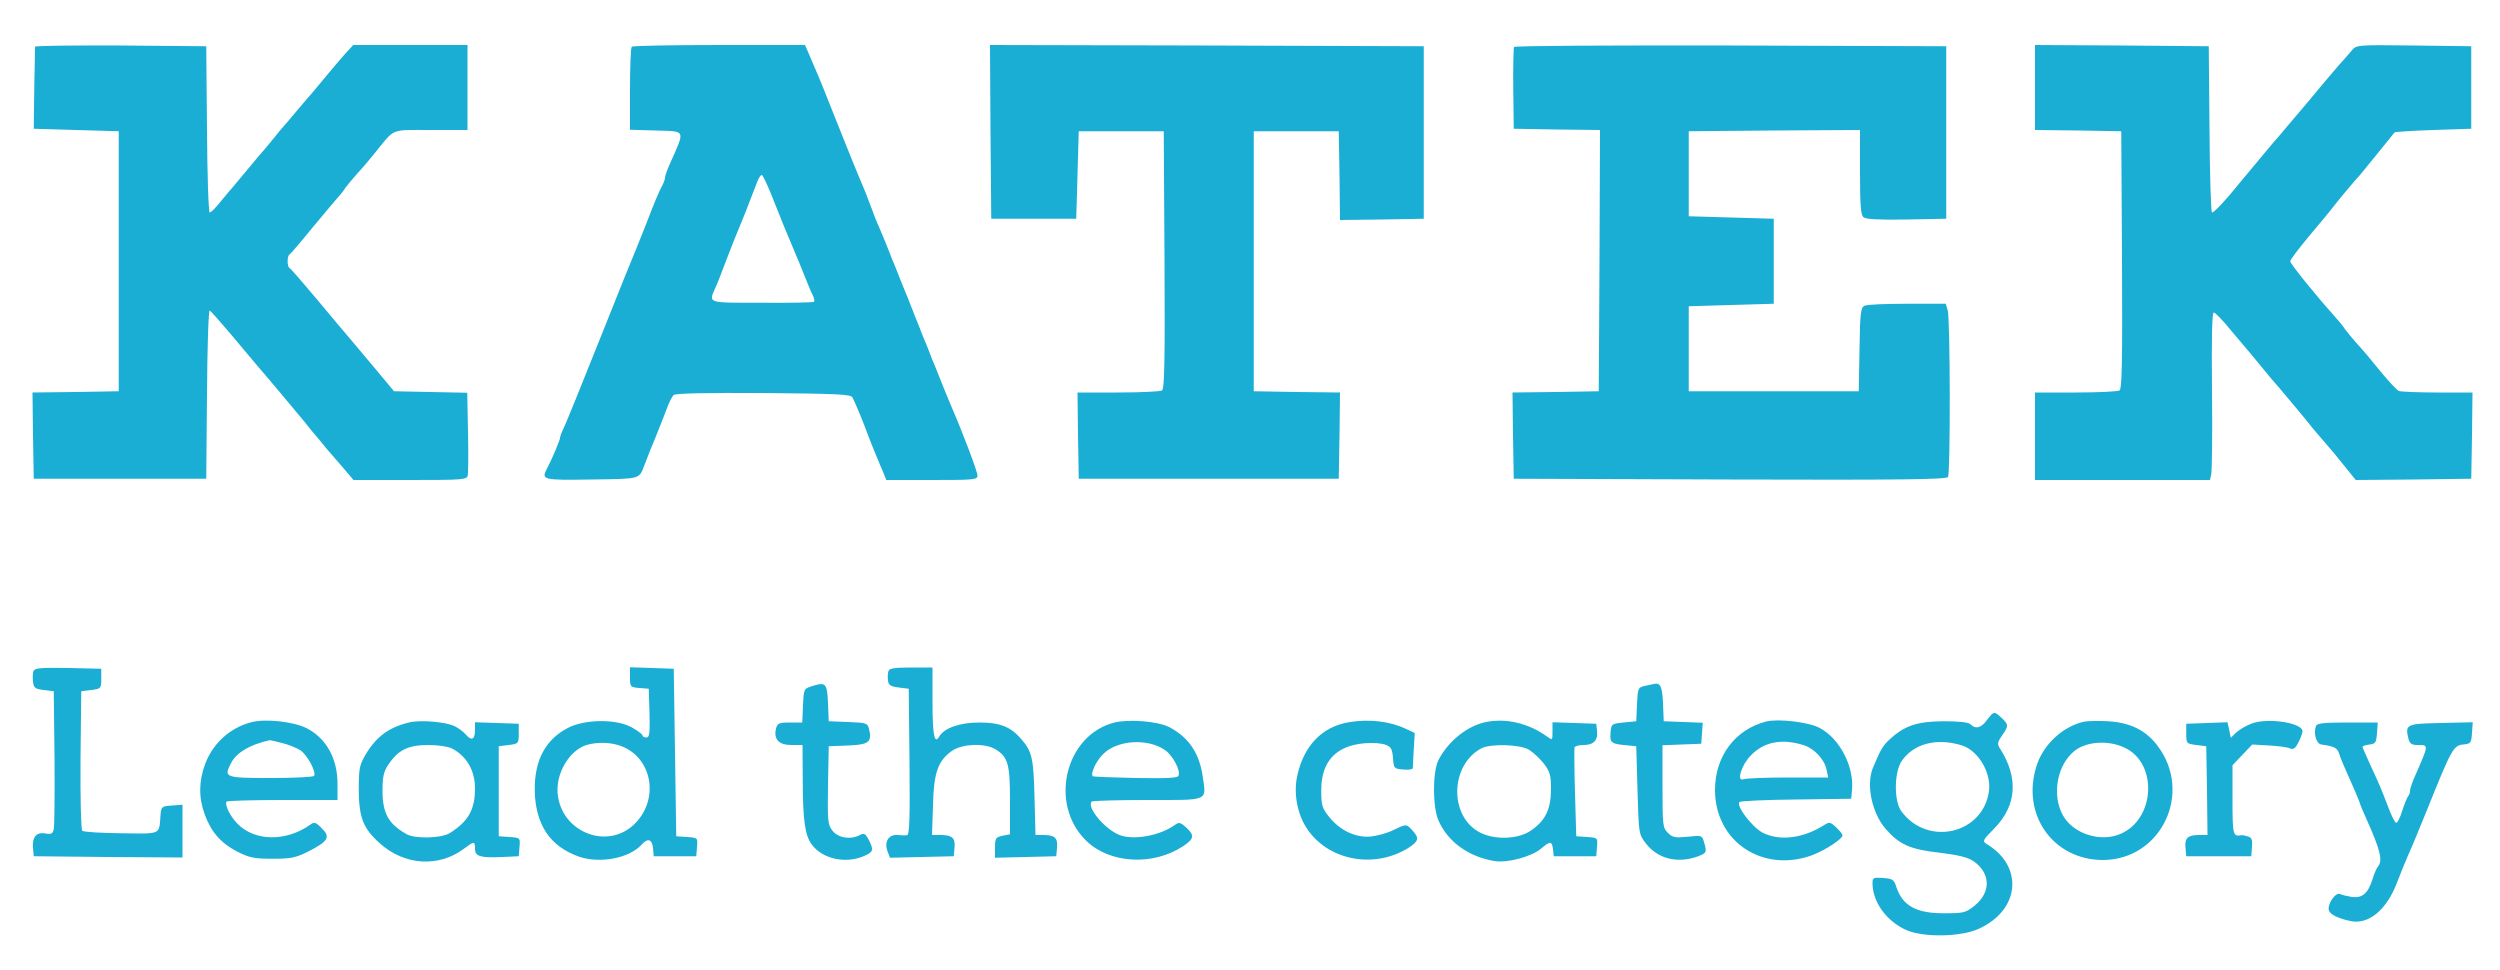 <svg xmlns="http://www.w3.org/2000/svg" width="1333.333" height="517.333" version="1.0" viewBox="0 0 1000 388"><g fill="#1aaed5"><path d="M14 18.7c0 .5-.1 8-.3 16.8l-.2 16 17 .5 17 .5v104l-17.3.3-17.2.2.2 17.3.3 17.2h69l.3-33.8c.1-18.6.6-33.7 1.1-33.5.4.2 4.3 4.6 8.7 9.8 4.3 5.2 9.1 10.8 10.5 12.5 3 3.4 13.7 16.2 18.6 22.1 1.7 2.2 3.9 4.9 5 6.1 1 1.2 2.7 3.2 3.7 4.5 1.1 1.2 4 4.7 6.5 7.5l4.5 5.3h22.7c20.8 0 22.7-.1 23-1.8.2-.9.3-8.8.1-17.4l-.3-15.7-14.7-.3-14.6-.3-7.9-9.5c-4.4-5.2-8.9-10.6-10.1-12-1.2-1.4-6.9-8.1-12.6-15-5.8-6.9-10.8-12.7-11.2-12.8-1-.5-1-4.9 0-5.4.4-.2 4.6-5.1 9.4-11 4.8-5.8 9.4-11.2 10.1-12 .7-.7 2-2.3 2.8-3.6.9-1.2 3.1-3.9 5-6 1.9-2 5-5.7 7-8.2 8-9.9 5.9-9 22.3-9H187V18h-45.7l-3.4 3.7c-1.9 2.1-5.4 6.3-7.9 9.3-2.5 3-4.7 5.7-5 6-.3.3-3 3.4-6 7s-5.9 7-6.5 7.6c-.5.7-2.6 3.1-4.4 5.4-1.9 2.3-4 4.8-4.6 5.4L98 69c-2.5 3-4.7 5.7-5 6-.3.3-2.3 2.6-4.4 5.2-2.1 2.7-4.2 4.8-4.7 4.8s-1-15-1.1-33.3l-.3-33.2-34.2-.3c-18.9-.1-34.3.1-34.3.5zM252.7 18.7c-.4.3-.7 8-.7 16.9v16.3l10.3.3c12.2.4 11.8-.6 5.8 13-1.2 2.6-2.1 5.2-2.1 5.8 0 .6-.4 1.8-.9 2.8-1.4 2.5-3.6 7.8-6.6 15.7-1.5 3.8-3.3 8.3-4 10-.7 1.6-7.3 17.8-14.5 36-7.2 18.1-13.8 34.3-14.6 35.9-.8 1.6-1.4 3.3-1.4 3.8 0 .8-3.3 8.7-5.1 12-2.5 4.8-2.1 4.9 17.7 4.6 20-.3 18.9 0 21.2-5.8 1.4-3.8 2.8-7.2 4.1-10.3.6-1.5 1.5-3.7 2-5 .5-1.2 1.7-4.3 2.7-6.9.9-2.6 2.2-5.2 2.9-5.8.8-.7 13.3-.9 36-.8 29.7.3 34.9.5 35.5 1.8 1.2 2.3 4.5 10.3 6 14.5.9 2.4 2.3 6 3.8 9.5.6 1.4 1.6 4 2.4 5.7l1.3 3.3h18.2c16.9 0 18.3-.1 18.3-1.8 0-1.5-5.9-17.2-10.7-28.2-.8-1.9-1.9-4.5-2.4-5.8-2.3-5.7-3-7.4-4-10-.7-1.5-1.5-3.6-1.9-4.7-.4-1.1-1.3-3.4-2-5-.7-1.7-1.7-4-2.1-5.3-.5-1.2-1.3-3.3-1.9-4.7-.5-1.4-1.4-3.5-1.9-4.8-.4-1.2-1.3-3.4-2-5-.6-1.5-1.5-3.8-2.1-5.2-.5-1.4-1.5-3.7-2.1-5.3-.7-1.5-1.5-3.6-1.9-4.7-.9-2.4-2.3-5.8-4.3-10.5-.9-1.9-2.3-5.5-3.2-8-2-5.4-2.8-7.4-4.8-12-.8-1.9-4.8-11.6-8.7-21.5-3.9-9.9-7.8-19.6-8.7-21.5-.8-1.9-2.1-5-2.9-6.8L322 18h-34.3c-18.9 0-34.7.3-35 .7zm57.2 62.6c2.4 6.1 5.3 13.2 6.4 15.7 2.6 6.2 4.2 9.9 7 17 .5 1.4 1.4 3.3 1.9 4.3.5 1.1.7 2.1.4 2.4-.2.3-9.6.5-20.8.4-22.3 0-21.4.3-18.6-6.1 1.2-2.7 1.4-3.3 5.3-13.5 1.5-3.9 3.3-8.4 4-10 1.1-2.5 3.5-8.6 7.6-19.3.5-1.2 1.2-2.2 1.6-2.2.5 0 2.8 5.1 5.2 11.3zM396.2 52.7l.3 34.8h34L431 70l.5-17.5h34l.3 51.4c.2 40.5 0 51.6-1 52.3-.7.4-8.6.8-17.6.8H431l.2 17.2.3 17.3h104l.3-17.2.2-17.3-17.2-.2-17.3-.3v-104h34l.3 17.8.2 17.7 16.8-.2 16.7-.3v-69l-86.8-.3L396 18l.2 34.7zM605.6 18.8c-.2.4-.4 8-.3 16.7l.2 16 17.3.3 17.2.2-.2 52.3-.3 52.2-17.3.3-17.2.2.2 17.3.3 17.2 86.4.3c68.5.2 86.6 0 87.3-1 1-1.6.9-62.9-.1-66.6l-.8-2.7h-15.4c-8.5 0-16.2.3-17.1.8-1.5.7-1.8 2.8-2 17.5l-.3 16.7h-68v-34l17-.5 17-.5v-34l-17-.5-17-.5v-34l34.3-.3L744 52v16.9c0 13.1.3 17.1 1.4 18 .9.8 6.4 1.1 17.2.9l15.9-.3v-69l-86.2-.3c-47.4-.1-86.4.1-86.7.6zM814 35v17l17.3.2 17.2.3.3 51.4c.2 40.5 0 51.6-1 52.3-.7.4-8.6.8-17.5.8H814v35h70l.5-2.3c.3-1.2.5-16.3.3-33.5-.2-20.3 0-31.2.7-31.2.6 0 3.5 3 6.5 6.7 3 3.6 6 7.1 6.5 7.7.6.6 3 3.6 5.5 6.6 2.4 3 6 7.3 8 9.5 3.3 3.9 9.2 10.9 13.5 16.3 1.1 1.3 3.3 3.8 4.8 5.6 1.5 1.7 4.9 5.7 7.4 8.9l4.6 5.7 23.1-.2 23.1-.3.3-17.3.2-17.2h-13.9c-7.7 0-14.6-.3-15.5-.6-.8-.3-4.1-3.8-7.3-7.7-3.2-4-7.3-8.9-9.2-10.9-1.9-2.1-4.1-4.8-5-6-.8-1.3-3-3.9-4.7-5.8-7.1-7.9-17.4-20.6-17.3-21.5 0-.6 3.4-5.1 7.5-10 4.2-5 8.8-10.5 10.2-12.4 2.4-3.1 8.9-10.8 10.2-12.1.4-.4 11.6-14.3 13.8-17 .2-.3 7.2-.7 15.5-1l15.2-.5v-33l-23-.3c-22.9-.3-23-.2-24.8 2-1.1 1.3-3.3 3.9-5.1 5.8-1.7 1.9-7.5 8.8-12.8 15.2-5.4 6.4-10.4 12.2-11 13-.7.7-3.3 3.8-5.8 6.8s-4.7 5.7-5 6c-.3.3-2.5 3-5 6-5.7 7.1-10.3 12-11.2 12-.4 0-.9-15-1-33.3l-.3-33.2-34.7-.3L814 18v17zM13.4 268.4c-.3.8-.4 2.7-.2 4.3.3 2.4.8 2.9 4.3 3.3l4 .5.3 26.5c.1 14.6 0 27.5-.3 28.7-.4 1.8-1 2.1-3.3 1.7-3.6-.7-5.4 1.4-5 5.8l.3 3.3 29.8.3 29.7.2v-21.1l-4.2.3c-4.1.3-4.3.4-4.6 3.8-.6 8.1.6 7.5-15.8 7.3-8-.1-15-.5-15.5-1s-.8-13-.7-28.4l.3-27.4 4-.5c3.9-.5 4-.6 4-4.5v-4l-13.3-.3c-10.8-.2-13.3 0-13.8 1.2zM252 270.9c0 3.9.1 4 3.8 4.3l3.7.3.3 9.7c.2 8.3 0 9.8-1.3 9.8-.8 0-1.5-.4-1.5-.8 0-.5-1.9-1.9-4.2-3.2-6-3.4-18.1-3.4-25.1-.1-9.4 4.6-14 13.1-13.8 25.4.3 13.6 6.1 22.3 17.8 26.4 8.3 2.8 20 .6 24.9-4.8 2.5-2.8 4.2-2.3 4.6 1.3l.3 3.3h17l.3-3.7c.3-3.7.3-3.7-4-4l-4.3-.3-.5-33.5-.5-33.5-8.7-.3-8.8-.3v4zm-2.4 28c11.4 5.2 13.8 20.7 4.7 30.2-11.3 11.9-31.4 3.2-31.3-13.5.1-7.7 5.4-15.7 11.6-17.6 4.8-1.4 10.7-1.1 15 .9zM355.4 268.4c-.3.8-.4 2.5-.2 3.8.2 1.9 1.1 2.4 4.3 2.8l4 .5.3 29.2c.2 23.1 0 29.3-1 29.4-.7.1-2.5 0-4-.1-3.4-.2-5.2 2.8-3.8 6.5l1 2.6 12.7-.3 12.8-.3.3-3.4c.4-3.9-.9-5.1-5.6-5.1h-3.4l.4-11.8c.3-13.3 2-18 7.8-22 4.1-2.7 12.8-3 17-.6 5.2 3.1 6 5.9 6 20.7v13.4l-3 .6c-2.7.6-3 1-3 4.7v4.1l12.3-.3 12.2-.3.3-3.4c.4-3.9-.9-5.1-5.4-5.1h-3.2l-.4-15.3c-.4-15.7-1-18.2-5.5-23.3-4.1-4.7-8.4-6.4-16.5-6.4-7.9 0-14.1 2.2-16.1 5.6-1.9 3.4-2.7-.6-2.7-13.7V267h-8.5c-6.5 0-8.7.3-9.1 1.4zM325 274.4c-3.5 1.1-3.5 1.1-3.8 7.8l-.3 6.8H316c-4.4 0-5 .3-5.6 2.4-1 4.3 1.1 6.6 6.1 6.6h4.5l.1 13.7c0 16.3.9 22.5 3.6 26.1 4.2 5.7 13.3 7.8 20.7 4.7 4-1.7 4.2-2.4 2.1-6.6-1.3-2.4-1.9-2.8-3.5-1.9-3.7 2-8.7 1.2-11-1.7-1.9-2.5-2-3.7-1.8-18.2l.3-15.6 7.7-.3c8.4-.3 9.7-1.4 8.4-6.7-.6-2.3-1.1-2.4-8.4-2.7l-7.7-.3-.3-7.2c-.3-7.9-.9-8.6-6.2-6.9zM661.5 273.6c-.5.1-2.2.5-3.7.8-2.6.6-2.7.9-3 7.4l-.3 6.7-5 .5c-4.9.5-5 .5-5.3 4.2-.3 4 .2 4.4 7.3 5l3 .3.5 17.6c.5 17.4.5 17.6 3.3 21.2 4.7 6.2 12.6 8.2 20.7 5.3 3.7-1.4 3.8-1.6 2.6-5.8-.8-2.7-.9-2.7-6.6-2.1-5 .5-6 .3-7.9-1.6-2-2-2.1-3.1-2.1-18.6v-16.4l7.8-.3 7.7-.3.3-4.2.3-4.2-7.8-.3-7.8-.3-.3-7.2c-.3-6.8-1.1-8.4-3.7-7.7zM794.8 288c-2.3 3.2-4.6 3.8-6.6 1.7-.9-.8-4.5-1.2-11-1.2-10.5.1-15.5 1.8-21.5 7.4-2.6 2.4-3.5 4-6.6 11.4-2.7 6.8-.3 18 5.2 24.3 5.5 6.3 9.9 8.2 21.7 9.5 7.3.9 11 1.8 13.3 3.3 7 4.8 7.2 12.5.5 17.9-3.5 2.8-4.3 3-12 3-11.3.1-16.8-3-19.3-10.6-.9-2.9-1.5-3.2-5.2-3.5-3.9-.3-4.3-.1-4.3 2 0 7.7 5.7 15.4 13.7 18.9 6.8 2.9 21.5 2.7 28.6-.5 16.7-7.4 18.4-25.1 3.2-34.1-1.6-1-1.3-1.6 3.1-6 9.1-9.2 9.9-20.3 2.4-32.1-1.2-1.9-1-2.5.8-5.2 2.7-3.8 2.7-4.3-.1-7-3-2.8-3.2-2.8-5.9.8zm-10.2 10.1c6.6 2 11.9 10.8 11 18.2-2.2 17.2-24.4 22.5-35 8.3-3.1-4.1-3-15.9.2-20.4 4.9-6.8 13.8-9.1 23.8-6.1zM100.5 288.9c-8.5 2.2-15.3 8.4-18.4 16.6-2.6 6.9-2.7 13.5-.2 20.3 2.6 7.1 6.5 11.5 13.1 14.9 4.8 2.4 6.7 2.8 14.1 2.8 7.5 0 9.2-.4 14.4-3 7.8-4 8.8-5.7 5.2-9.2-2.3-2.4-3-2.6-4.5-1.5-9.8 7-22.5 6.8-29.4-.5-2.9-3-5.1-7.7-4.1-8.7.4-.3 10.5-.6 22.5-.6H135v-6.5c0-10.1-4.5-18.2-12.3-22.2-5.4-2.7-16.6-3.9-22.2-2.4zm12.3 8.3c2.6.6 5.9 2 7.5 3 2.6 1.9 6.1 8.2 5.4 10.1-.1.5-7.9.9-17.2.9-18.8 0-19.1-.2-16-6.1 2.1-4.1 7.6-7.3 15.3-9 .2-.1 2.4.4 5 1.1zM164 288.9c-8.3 1.9-13.5 5.7-17.8 13-2.4 4.1-2.7 5.5-2.7 14.1.1 11 1.7 15.3 8.4 21.3 9.9 8.9 23.6 9.8 33.8 2.1 4-3 4.3-3 4.3.1s2.2 3.7 11 3.3l6.5-.3.3-3.7c.3-3.7.3-3.7-4-4l-4.3-.3v-36l4-.5c3.9-.5 4-.6 4-4.5v-4l-8.7-.3-8.8-.3v3c0 3.9-1.3 4.6-3.6 2-1-1.2-3-2.7-4.5-3.4-3.3-1.7-13.4-2.6-17.9-1.6zm16.8 10.5c5.9 3.1 9.2 8.8 9.2 16 0 8.5-2.7 13.2-10.2 17.9-3.3 2-13.7 2.3-17.1.4-7.3-4.1-9.7-8.3-9.7-17.5 0-5.5.5-7.6 2.3-10.3 3.9-5.9 8-7.9 15.9-7.9 4 0 8 .6 9.6 1.4zM445.8 289c-19.8 5-26.4 32.7-11.3 47.3 9.4 9.2 26.7 10.1 38.7 2.2 4.5-3 4.7-4.3 1.3-7.5-2.2-2-2.9-2.2-4.3-1.2-6.1 4.5-16.7 6.4-22.4 4.2-6-2.4-13.3-11.2-11.1-13.4.4-.3 10.4-.6 22.4-.6 24.8 0 23.4.6 22-9.3-1.3-9.4-5.7-15.9-13.5-19.9-4.5-2.3-16.1-3.2-21.8-1.8zm20.3 11.1c3.1 2.2 6.2 8.1 5.3 10.2-.3.9-4.6 1.1-17.1.9-9.2-.2-16.9-.5-17.2-.7-1-1.1 1.4-6.3 4.4-9.1 5.8-5.5 17.8-6.1 24.6-1.3zM539.5 288.9c-10.7 1.8-18 9.4-20.6 21.4-1.5 6.8-.1 14.9 3.6 20.7 8.3 13.1 26.9 16.8 40.8 8.2 4.2-2.7 4.5-3.9 1.7-7-2.5-2.7-2.4-2.7-7.6-.2-2.3 1.2-6.4 2.3-9 2.6-6.1.6-12.4-2.4-16.8-7.9-2.8-3.5-3.1-4.6-3.1-10.6 0-11.5 5.8-17.8 17.4-18.8 3.1-.3 6.8 0 8.3.6 2.2.8 2.7 1.7 3 5.3.3 4.2.4 4.3 4.1 4.6 2 .2 3.7 0 3.8-.5 0-.4.2-3.8.4-7.5l.4-6.6-3.4-1.6c-6.5-3.1-14.8-4.1-23-2.7zM594 288.9c-7.3 1.6-14.8 7.7-18.6 15.1-2.4 4.6-2.4 18.9 0 24.2 3.7 8.5 12 14.5 22.3 16.2 5.2.9 14.9-1.7 18.8-5 3.6-3.1 4.3-3 4.7.3l.3 2.8h17l.3-3.7c.3-3.7.3-3.7-4-4l-4.3-.3-.5-17.3c-.3-9.5-.3-17.7-.2-18.2.2-.6 1.8-1 3.7-1 3.9 0 5.8-1.9 5.3-5.7l-.3-2.8-8.7-.3-8.8-.3v3.7c0 3.6 0 3.6-2.2 2-7.5-5.4-16.7-7.5-24.8-5.7zm17.6 11c1.8 1.1 4.4 3.6 6 5.6 2.4 3.2 2.8 4.6 2.8 10.4-.1 7.9-2.2 12.3-8 16.3-5 3.5-14.4 3.9-20.4.8-12.3-6.3-12.1-26.7.4-33.6 3.6-2 15.6-1.7 19.2.5zM706.5 288.6C694 291.8 686 302.5 686 316c0 20.6 19 33.3 38.8 26.1 5.3-2 12.2-6.5 12.2-8 0-.4-1.1-1.8-2.5-3.1-2.3-2.2-2.8-2.3-4.8-1-8.5 5.4-17.8 6.5-24.6 3.1-4.3-2.3-10.8-10.8-9.3-12.3.4-.4 10.6-.9 22.7-1l22-.3.3-3.5c.9-9.3-4.9-20.6-12.9-24.8-4.4-2.4-16.6-3.8-21.4-2.6zm15.1 9.5c4.1 1.3 8.2 5.7 9 9.7l.7 3.2h-16.1c-8.8 0-16.8.3-17.8.7-2.9 1.1-.9-5.6 2.9-9.5 5.3-5.5 12.4-6.9 21.3-4.1zM834 288.6c-8.6 1.7-16.7 9.1-19.4 17.8-6.2 19.5 6.7 37.6 26.6 37.6 23.3-.1 36.1-26.9 21.8-45.7-4.6-6.2-11-9.3-19.8-9.8-3.7-.2-7.8-.1-9.2.1zm15.7 10.4c13.5 6.1 12.5 28.7-1.6 34.6-8 3.4-18.8-.1-22.9-7.4-4.6-8.2-2.4-20.4 4.8-26 4.7-3.6 13.3-4.2 19.7-1.2zM900.7 289.4c-2.2.8-4.9 2.4-6.2 3.6l-2.2 2.1-.6-3.1-.7-3.1-8.2.3-8.3.3v4c0 3.9.1 4 4 4.5l4 .5.3 17.7.2 17.8h-3.2c-4.7 0-6 1.2-5.6 5.1l.3 3.4h26l.3-3.7c.2-2.9-.1-3.8-1.6-4.2-1.1-.4-2.4-.6-2.8-.5-3.2.6-3.4-.2-3.4-14.1v-13.9l3.9-4.1 4-4.2 6.8.4c3.7.2 7.5.7 8.4 1.2 1.3.5 2.1-.1 3.3-2.5.9-1.8 1.6-3.7 1.6-4.4 0-3.4-13.9-5.5-20.3-3.1zM926.4 290.4c-1.1 2.9.1 7.1 2.1 7.4 5.2.7 6.4 1.4 7.1 3.5.6 2.1 2 5.2 6.3 14.9 1.1 2.6 2.1 5 2.1 5.3 0 .2 1.1 2.8 2.4 5.7 5.7 12.7 6.8 17 4.8 19.4-.5.5-1.5 2.8-2.2 5.1-1.8 5.7-4.1 7.6-8.2 7.1-1.8-.3-4-.8-4.8-1.2-1.9-.8-5.3 4.4-4.4 6.7.5 1.5 3.8 3.1 8.5 4.1 7.3 1.6 14.6-4.4 18.8-15.6 1.3-3.4 3.4-8.6 4.6-11.3 1.3-2.8 4.6-10.9 7.5-18 9.6-23.9 10.4-25.3 14.2-25.7 3.1-.3 3.3-.5 3.6-4.6l.3-4.3-12.8.3c-13.9.3-14.3.5-12.9 6.4.5 1.8 1.3 2.4 3.5 2.4 4.7 0 4.7-.4-.8 12.2-1.2 2.6-2.1 5.4-2.1 6.1 0 .8-.3 1.7-.7 2.1-.4.4-1.5 3.1-2.4 5.9-.9 2.9-2 5-2.5 4.8-.5-.2-2-3.1-3.2-6.5-3-7.8-3.4-8.7-7.1-16.7-1.7-3.7-3.1-6.9-3.1-7.2 0-.3 1.2-.7 2.8-.9 2.4-.3 2.7-.7 3-4.6l.3-4.2H939c-9.5 0-12.2.3-12.6 1.4z"/></g></svg>